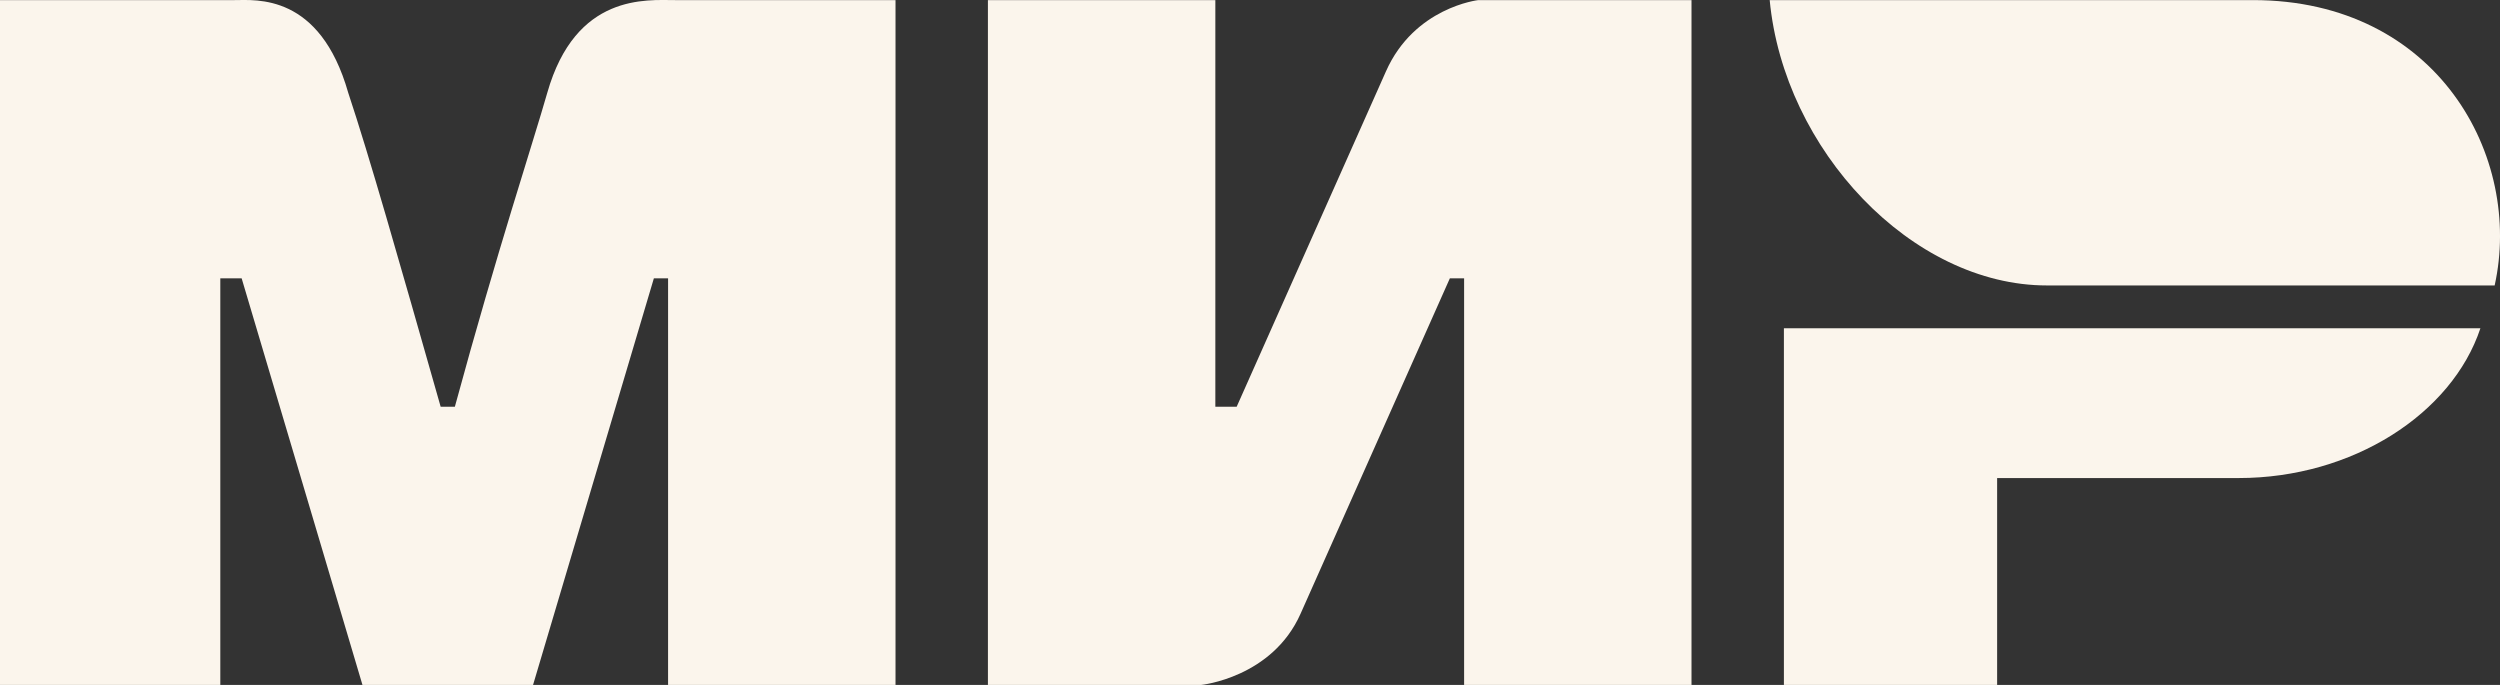 <?xml version="1.0" encoding="UTF-8"?> <svg xmlns="http://www.w3.org/2000/svg" width="73" height="20" viewBox="0 0 73 20" fill="none"><rect x="0" y="0" width="73" height="20" fill="#333333" stroke="none"/><path d="M0 0.003H6.849C7.471 0.003 9.339 -0.205 10.169 2.711C10.792 4.586 11.622 7.502 12.867 11.876H13.282C14.527 7.294 15.565 4.169 15.98 2.711C16.81 -0.205 18.885 0.003 19.715 0.003H26.149V20H19.508V8.127H19.093L15.565 20H10.584L7.056 8.127H6.433V20H0M28.847 0.003H35.488V11.876H36.111L40.469 2.086C41.299 0.212 43.166 0.003 43.166 0.003H49.392V20H42.752V8.127H42.336L37.978 17.917C37.148 19.792 35.073 20 35.073 20H28.847M58.316 13.959V20H52.09V9.585H72.428C71.598 12.085 68.693 13.959 65.372 13.959" fill="#FBF5EC"></path><path d="M72.844 8.335C73.674 4.586 71.183 0.003 65.787 0.003H51.675C52.09 4.377 55.826 8.335 59.769 8.335" fill="#FBF5EC"></path></svg> 